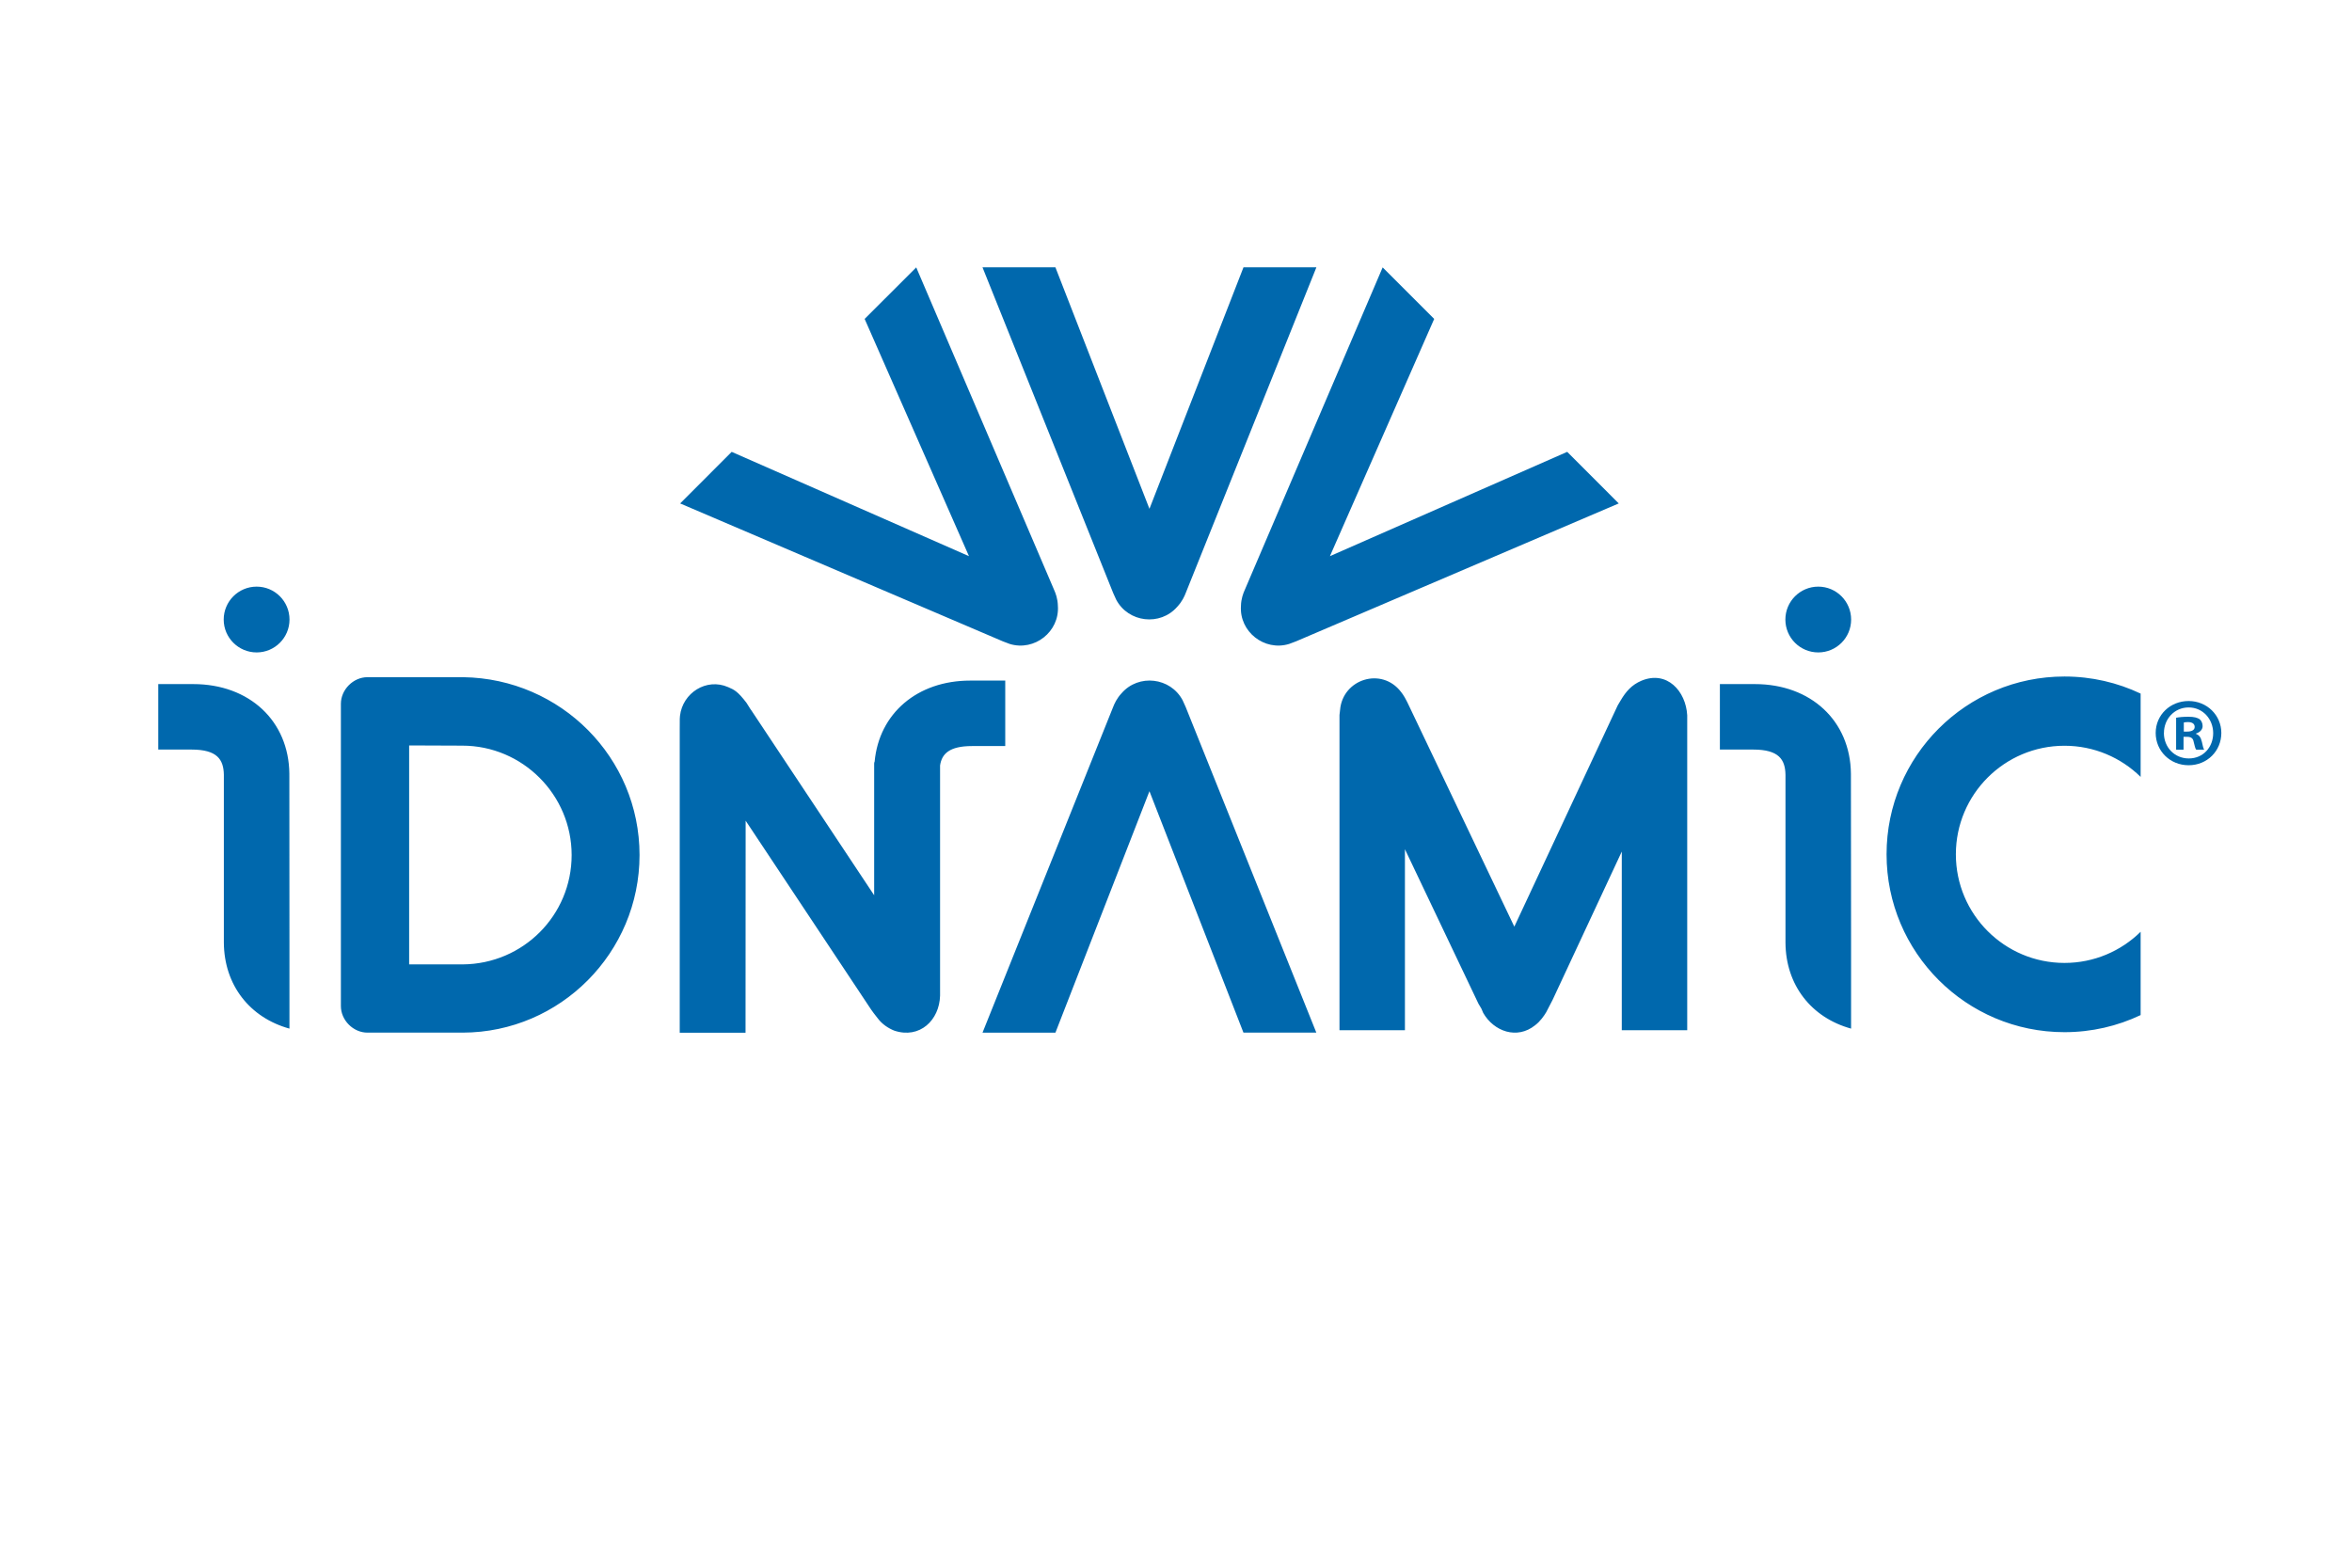 <?xml version="1.0" encoding="UTF-8"?>
<svg id="Layer_1" xmlns="http://www.w3.org/2000/svg" version="1.1" viewBox="0 0 450 300" width="450" height="300">
  <!-- Generator: Adobe Illustrator 29.6.1, SVG Export Plug-In . SVG Version: 2.1.1 Build 9)  -->
  <defs>
    <style>
      .st0 {
        fill: #0068ad;
      }
    </style>
  </defs>
  <path class="st0" d="M299.85,86.47l9.86,9.87-61.74,26.39-1.33.5c-4.73,1.45-9.57-2.36-9.21-7.31.03-1.34.44-2.4.74-3.06l26.37-61.69,9.86,9.86-19.95,45.4,45.4-19.96ZM268.8,162.5v34.65h-12.52v-60.31l.11-.97c.49-5.92,7.97-8.31,11.67-3.45.47.59.88,1.25,1.7,3.02l19.97,41.89,19.78-42.34.6-1.01c.97-1.63,2.06-2.91,3.93-3.71,4.9-2.04,8.51,1.99,8.77,6.6v60.28h-12.52v-34.19l-13.24,28.39-1.23,2.37c-.41.68-1.13,1.74-2.13,2.49-3.44,2.76-7.87,1.18-9.91-2.37l-.35-.82-.56-.94-14.08-29.59ZM88.54,197.61h-18.24c-2.71,0-5.08-2.37-5.08-5.08v-57.85c0-2.71,2.37-5.09,5.08-5.09h18.33c18.69.27,33.73,15.4,33.73,34.04s-15.13,33.93-33.82,33.98M78.28,184.55h10.26c11.57-.09,20.83-9.41,20.83-20.92s-9.37-20.94-20.94-20.94l-10.15-.04v41.89ZM42.83,148.27c-.05-2.95-1.3-4.83-6.18-4.83h-6.37v-12.53h6.7c10.75,0,18.28,7.06,18.38,17.15l.02,32.2v16.58c-7.56-2.09-12.5-8.3-12.55-16.47v-32.11ZM42.8,118.56c0-3.47,2.82-6.3,6.3-6.3s6.29,2.82,6.29,6.3-2.82,6.29-6.29,6.29-6.3-2.82-6.3-6.29M360.95,163.49c0-18.8,15.25-34.03,34.04-34.03,5.21,0,10.15,1.17,14.57,3.27v15.94c-3.75-3.68-8.89-5.96-14.57-5.96-11.48,0-20.78,9.31-20.78,20.78s9.3,20.78,20.78,20.78c5.68,0,10.82-2.28,14.57-5.96v15.94c-4.42,2.1-9.36,3.27-14.57,3.27-18.79,0-34.04-15.24-34.04-34.04M341.61,148.27c-.05-2.95-1.29-4.83-6.17-4.83h-6.38v-12.53h6.69c10.75,0,18.28,7.06,18.38,17.15l.03,32.2v16.58c-7.57-2.09-12.51-8.3-12.55-16.47v-32.11ZM341.59,118.56c0-3.47,2.82-6.3,6.29-6.3s6.29,2.82,6.29,6.3-2.81,6.29-6.29,6.29-6.29-2.82-6.29-6.29M237.91,197.62l-17.99-46.21-17.99,46.21h-13.95l24.97-62.27c.26-.68.72-1.71,1.64-2.69,3.25-3.75,9.36-3.04,11.68,1.35l.58,1.28,25,62.32h-13.95ZM143.73,135.9l23.52,35.42v-25.21c0-.13.03-.25.09-.36.85-9.2,8.13-15.51,18.3-15.51h6.69v12.53h-6.36c-4.32,0-5.79,1.48-6.11,3.72v44.03c-.12,4.71-3.89,8.33-8.76,6.71-1.15-.46-2.33-1.24-3.15-2.34l-.81-1.04-.49-.68-23.99-36.12-.02,40.58h-12.59v-58.14s.01-1.94.01-1.94l.04-.57c.51-4.38,5.05-7.31,9.21-5.49,1.17.5,1.84.82,3.5,2.99l.5.79c.12.24.29.43.42.64M201.93,51.16l17.99,46.21,17.99-46.21h13.95l-24.98,62.27c-.25.67-.72,1.7-1.64,2.68-3.26,3.75-9.36,3.03-11.68-1.35l-.58-1.28-25-62.32h13.95ZM139.99,86.47l45.4,19.96-19.96-45.4,9.87-9.86,26.37,61.69c.3.66.7,1.72.73,3.06.36,4.95-4.47,8.76-9.21,7.31l-1.32-.5-61.74-26.39,9.86-9.87Z"/>
  <path class="st0" d="M425,140.26c0,3.46-2.72,6.18-6.26,6.18s-6.3-2.72-6.3-6.18,2.79-6.11,6.3-6.11,6.26,2.72,6.26,6.11M414.01,140.26c0,2.72,2.01,4.88,4.77,4.88s4.66-2.16,4.66-4.84-1.97-4.92-4.69-4.92-4.73,2.2-4.73,4.88M417.77,143.46h-1.42v-6.11c.56-.11,1.34-.19,2.35-.19,1.15,0,1.68.19,2.12.45.34.26.6.75.6,1.34,0,.67-.52,1.19-1.27,1.42v.07c.6.22.93.67,1.12,1.49.19.93.3,1.3.45,1.53h-1.53c-.19-.22-.3-.78-.48-1.49-.11-.67-.48-.97-1.27-.97h-.67v2.46ZM417.81,140h.67c.78,0,1.42-.26,1.42-.89,0-.56-.41-.93-1.3-.93-.37,0-.63.04-.78.08v1.75Z"/>
</svg>